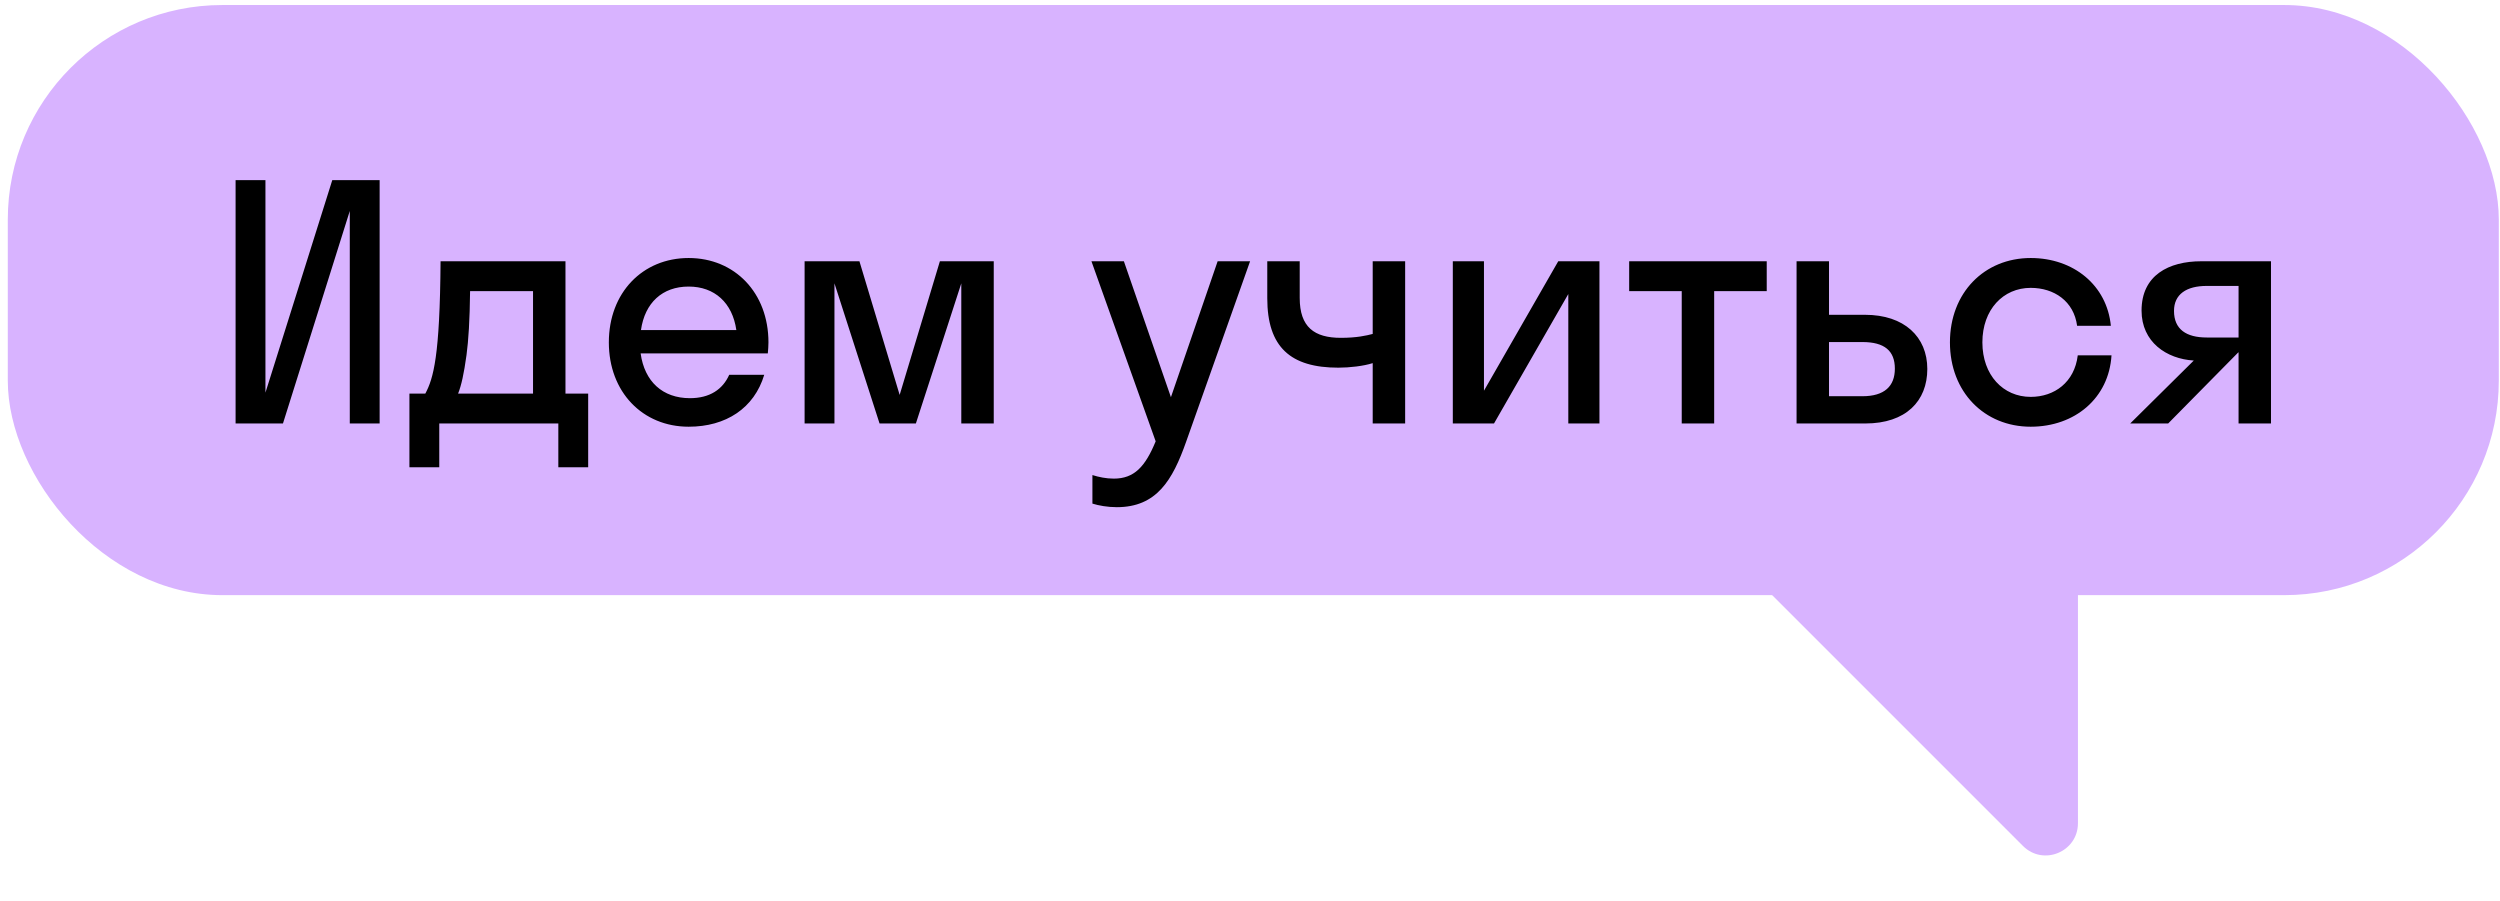 <?xml version="1.0" encoding="UTF-8"?> <svg xmlns="http://www.w3.org/2000/svg" width="233" height="84" viewBox="0 0 233 84" fill="none"><rect x="0.726" y="0.468" width="232.162" height="55" rx="20" fill="#D8B3FF"></rect><path d="M30.968 16.791H35.382V39.468H32.6V19.663L26.372 39.468H21.957V16.791H24.739V36.596L30.968 16.791ZM38.158 36.686H39.639C40.395 35.265 41 33.209 41.06 24.35H52.702V36.686H54.818V43.55H52.036V39.468H40.94V43.55H38.158V36.686ZM43.479 33.088C43.238 34.842 42.996 35.93 42.693 36.686H49.678V27.132H43.812C43.782 29.853 43.661 31.727 43.479 33.088ZM71.56 32.937H59.707C60.07 35.568 61.763 37.11 64.303 37.11C66.148 37.11 67.357 36.293 67.962 34.933H71.227C70.29 38.047 67.659 39.77 64.182 39.77C59.889 39.77 56.744 36.535 56.744 31.909C56.744 27.283 59.889 24.047 64.182 24.047C68.476 24.047 71.62 27.283 71.62 31.909C71.62 32.272 71.59 32.604 71.56 32.937ZM64.182 26.708C61.733 26.708 60.1 28.22 59.738 30.76H68.627C68.264 28.22 66.601 26.708 64.182 26.708ZM85.36 39.468H81.974L77.771 26.406V39.468H74.989V24.35H80.099L83.848 36.807L87.597 24.35H92.617V39.468H89.593V26.406L85.36 39.468ZM110.551 41.161C109.281 44.759 107.8 47.269 104.081 47.269C103.234 47.269 102.387 47.118 101.813 46.936V44.276C102.387 44.457 103.083 44.608 103.809 44.608C105.713 44.608 106.741 43.489 107.709 41.131L101.722 24.35H104.746L109.13 37.019L113.484 24.35H116.508L110.551 41.161ZM127.936 31.123V24.35H130.96V39.468H127.936V33.844C127.09 34.116 125.79 34.267 124.731 34.267C120.287 34.267 118.11 32.362 118.11 27.797V24.35H121.133V27.767C121.133 30.488 122.494 31.486 124.973 31.486C126.455 31.486 127.362 31.274 127.936 31.123ZM149.069 39.468H146.166V27.404L139.242 39.468H135.402V24.35H138.305V36.414L145.229 24.35H149.069V39.468ZM159.761 39.468H156.737V27.132H151.839V24.35H164.659V27.132H159.761V39.468ZM179.625 34.388C179.625 37.382 177.629 39.468 173.85 39.468H167.44V24.35H170.463V29.339H173.82C177.478 29.339 179.625 31.395 179.625 34.388ZM173.578 31.879H170.463V36.928H173.578C175.634 36.928 176.601 35.991 176.601 34.358C176.601 32.695 175.634 31.879 173.578 31.879ZM193.587 30.367C193.285 28.069 191.44 26.829 189.263 26.829C186.693 26.829 184.758 28.855 184.758 31.909C184.758 34.963 186.693 36.989 189.263 36.989C191.47 36.989 193.345 35.628 193.647 33.118H196.792C196.55 37.11 193.375 39.77 189.263 39.77C184.939 39.77 181.734 36.535 181.734 31.909C181.734 27.283 184.939 24.047 189.263 24.047C193.254 24.047 196.369 26.587 196.732 30.367H193.587ZM199.593 28.946C199.593 25.65 202.133 24.35 205.157 24.35H211.657V39.468H208.634V32.846H208.604L202.073 39.468H198.535L204.461 33.602C201.921 33.451 199.593 31.879 199.593 28.946ZM205.671 31.455H208.634V26.648H205.671C203.766 26.648 202.617 27.434 202.617 28.976C202.617 30.7 203.766 31.455 205.671 31.455Z" fill="black"></path><path d="M193.664 76.723V52.466H162.164L188.542 78.844C190.432 80.734 193.664 79.396 193.664 76.723Z" fill="#D8B3FF"></path></svg> 